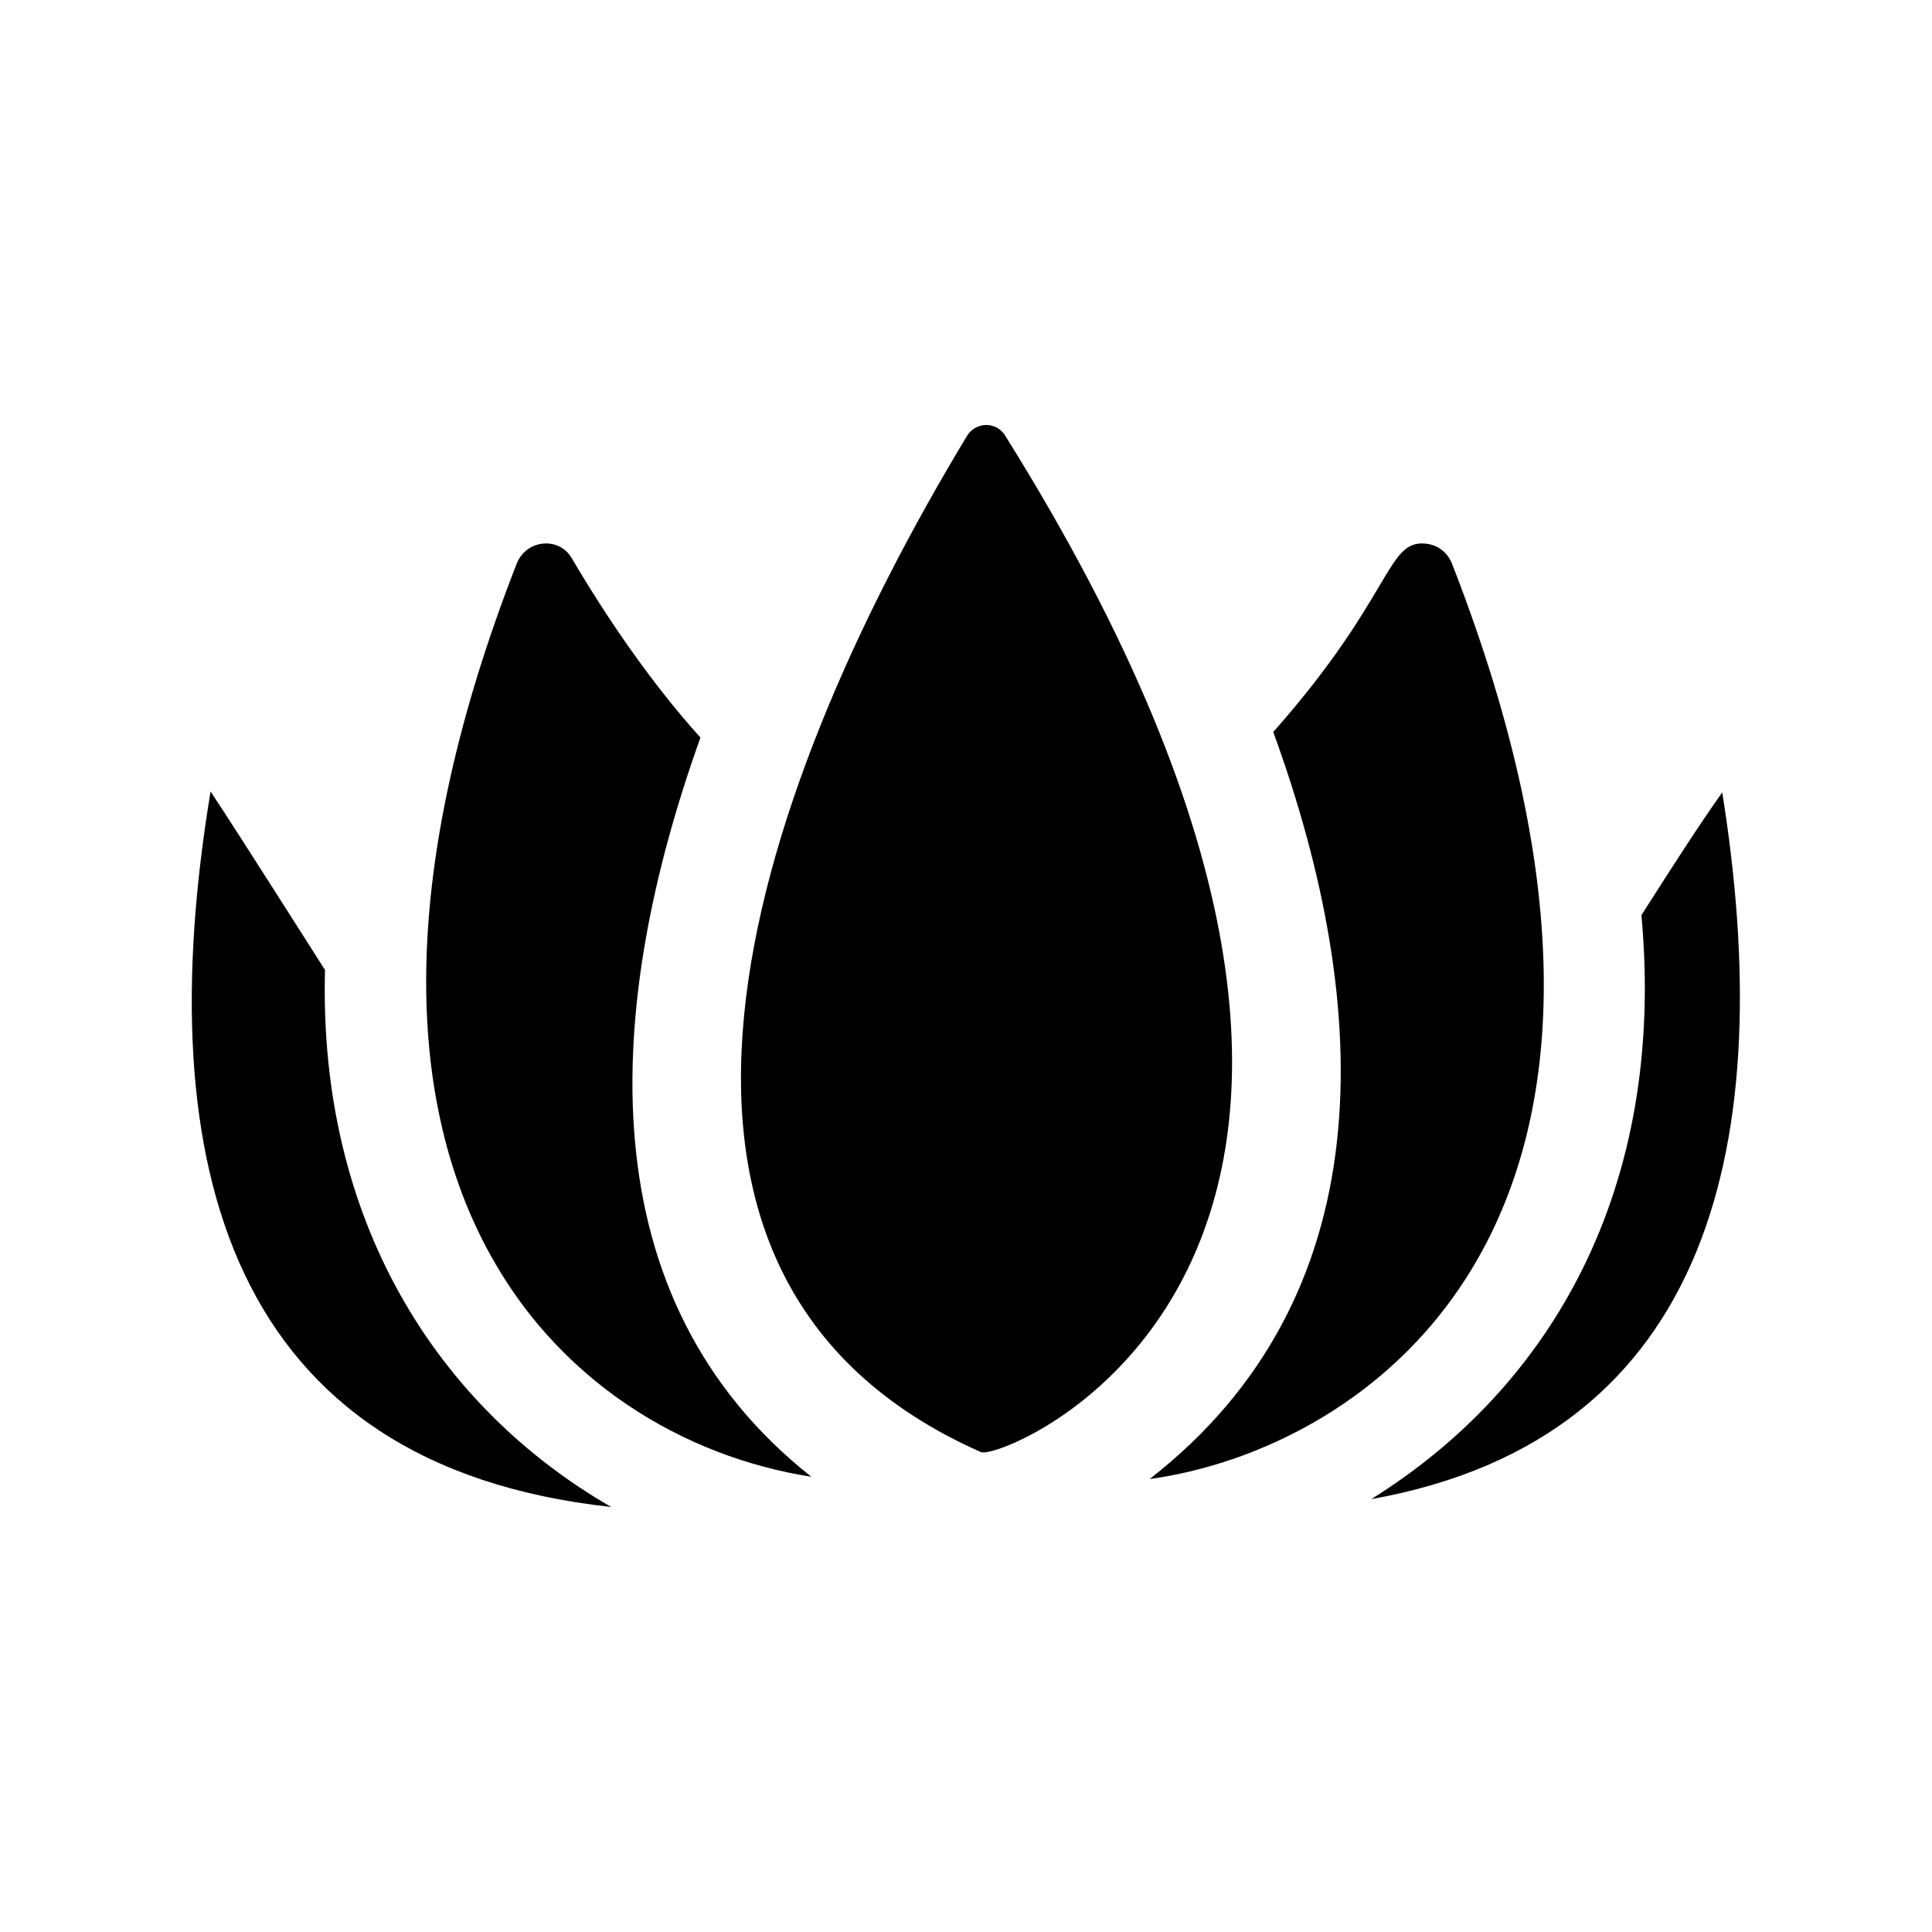 <svg viewBox="0 0 200 200" width="20" height="20" xmlns="http://www.w3.org/2000/svg" class="t8Xi-icon" role="presentation"><path d="M83.991 152.874c-25.807-4.021-55.332-30.875-30.508-94.511c.984-2.527 4.374-2.845 5.694-.597c3.459 5.875 8.057 12.741 13.333 18.587c-10.005 27.933-11.891 58.043 11.481 76.521zm-50.347-52.465c-.493-.776-9.167-14.447-11.845-18.477c-6.442 38.844 2.038 69.78 41.466 74.068c-17.935-10.351-30.318-29.556-29.621-55.591zm116.672-42.046c-.469-1.206-1.519-1.994-2.804-2.092c-4.007-.348-3.338 5.521-15.704 19.502c10.531 28.92 11.291 58.58-12.796 77.336c22.147-3.045 58.028-26.227 31.304-94.746zm27.97 23.667c-2.282 3.2-5.253 7.812-8.365 12.705c2.587 28.299-9.338 48.854-27.972 60.455c35.619-6.368 42.031-37.572 36.337-73.16zm-74.233-36.938c-.946-1.527-3.079-1.408-3.952.036c-22.9 37.932-39.136 87.232 1.448 105.195c2.245 1.015 55.692-20.144 2.504-105.231z"></path></svg>